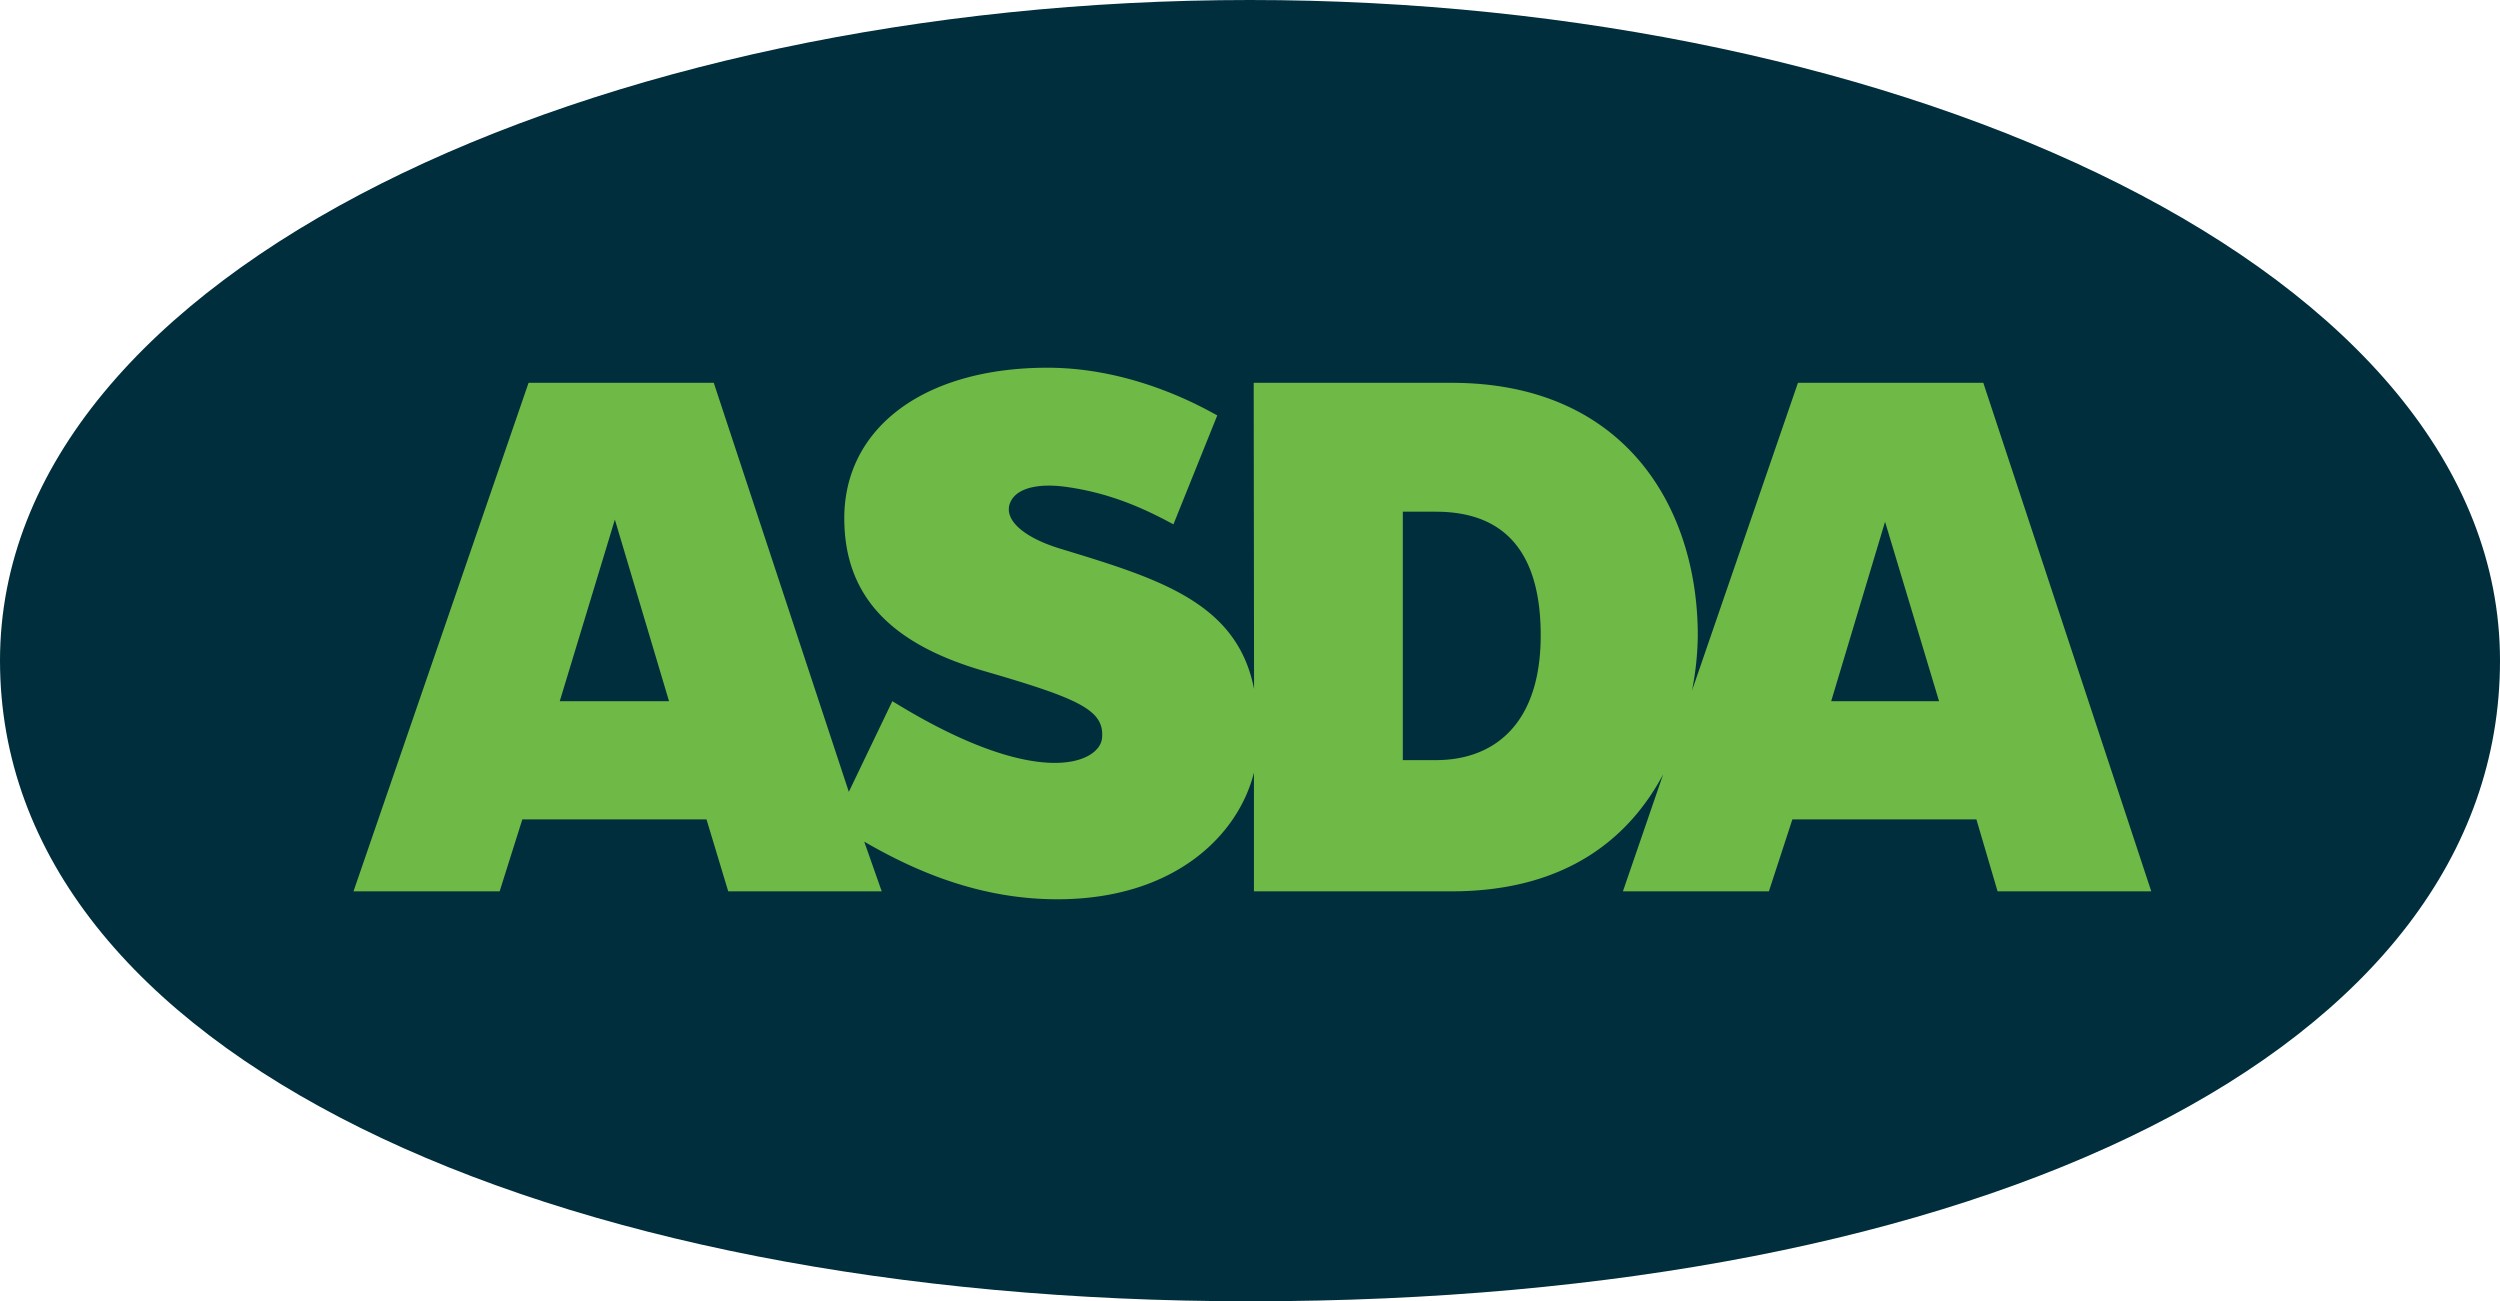<svg xmlns="http://www.w3.org/2000/svg" width="1000" height="520.516" viewBox="0 0 264.583 137.72"><path style="opacity:1;fill:#002e3d;fill-opacity:1;stroke:none;stroke-width:0.196;stroke-miterlimit:4;stroke-dasharray:none;stroke-opacity:1" d="M-17.532 74.194c-68.972 0-132.292 28.593-132.292 69.918 0 41.512 57.713 67.802 132.292 67.802 77.382 0 132.292-26.477 132.292-67.802S51.44 74.194-17.532 74.194z" transform="translate(149.824 -74.194)"/><g style="fill:#6fb946;fill-opacity:1;stroke:none"><path style="fill:#6fb946;fill-opacity:1;fill-rule:nonzero;stroke:none" d="m0 0-7.866 2.362L0 4.729Zm2.584-17.322v-1.458H-8.307v1.439c0 2.183.911 4.606 5.418 4.606 3.999 0 5.473-2.145 5.473-4.587M0-55.741l-7.961 2.416L0-50.951Zm-13.957 62.41v-8.126L-.468-6.101a13.147 13.147 0 0 1-2.406.253c-5.65 0-11.083-3.221-11.083-10.789v-8.681l13.421.016c-3.812-.746-4.841-4.206-6.154-8.51-.493-1.614-1.286-2.498-2.027-2.176-.643.275-.845 1.259-.676 2.459.256 1.826.874 3.283 1.641 4.692l-4.777 1.922c-.225-.436-2.09-3.546-2.09-7.44 0-5.446 2.658-8.912 6.597-8.912 3.502 0 5.542 2.153 6.693 6.102C-.1-32.921.402-31.843 1.635-31.969 2.686-32.085 3.978-34.718 0-41.16l3.975-1.908-17.932-5.921v-8.12l22.294-7.675v6.407l-3.155.995v8.074l3.155.952v6.73l-2.179-.767c1.319 2.271 2.527 5.095 2.527 8.465 0 5.157-2.835 7.948-5.555 8.621h5.207v8.662c0 5.166-2.478 7.87-5.128 9.278l5.128-1.764v6.4l-3.155 1.03v8.067l3.155.929v6.738l-22.294-7.364" transform="matrix(0 2.414 2.414 0 193.8 74.208)"/></g></svg>